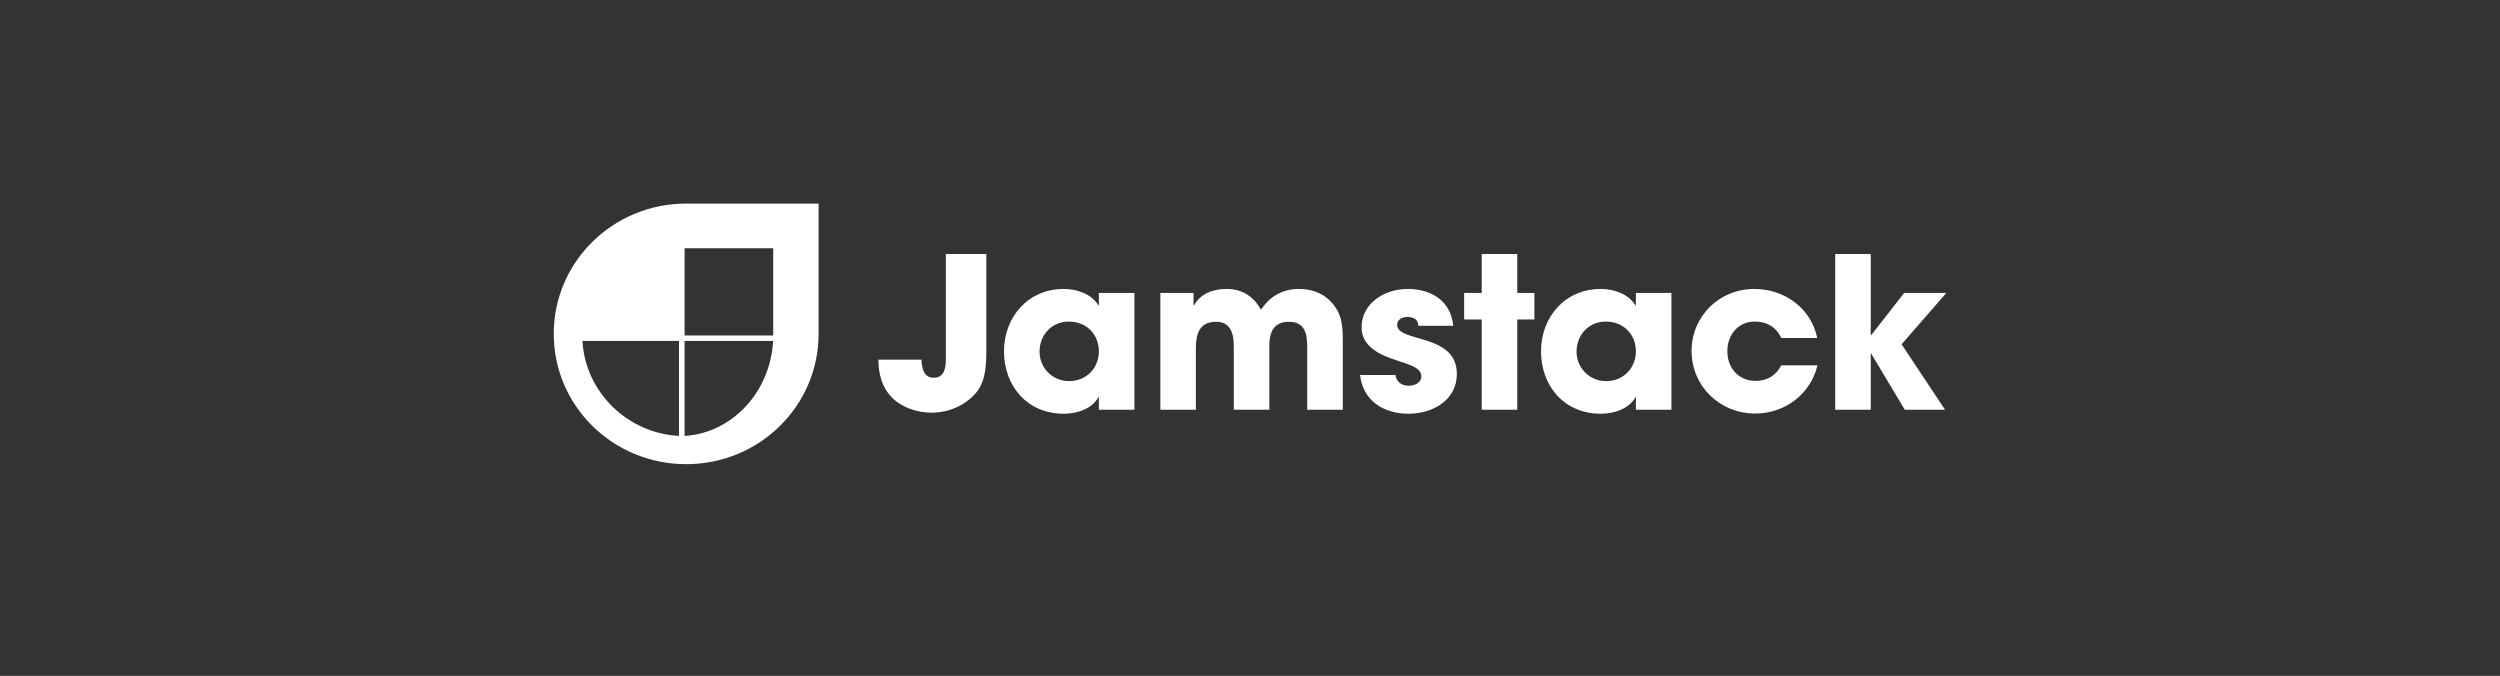 <svg width="307" height="83" viewBox="0 0 307 83" fill="none" xmlns="http://www.w3.org/2000/svg">
<rect x="0" y="0" width="307" height="83" fill="#333333" stroke="none"/>
<path d="M130.629 35.483C132.233 35.483 134.021 36.077 134.889 37.498H134.941V35.974H139.306V50.315H134.941V48.765H134.889C134.1 50.238 132.206 50.806 130.629 50.806C126.132 50.806 123.292 47.395 123.292 43.132C123.292 38.946 126.237 35.483 130.629 35.483ZM172.856 35.483C175.775 35.483 178.168 36.956 178.456 40.005H174.17C174.144 39.204 173.565 38.92 172.803 38.92C172.224 38.92 171.567 39.23 171.567 39.876C171.567 42.124 178.903 40.858 178.903 45.922C178.903 49.153 175.932 50.806 172.961 50.806C169.91 50.806 167.36 49.204 167.018 46.052H171.357C171.488 46.93 172.146 47.37 173.013 47.37C173.671 47.37 174.539 47.008 174.539 46.258C174.539 45.225 173.355 44.915 172.566 44.605C171.935 44.398 171.304 44.191 170.673 43.959C168.937 43.339 167.202 42.227 167.202 40.212C167.202 37.214 170.042 35.483 172.856 35.483ZM196.574 35.483C198.177 35.483 199.966 36.077 200.833 37.498H200.886V35.974H205.251V50.315H200.886V48.765H200.833C200.044 50.238 198.151 50.806 196.574 50.806C192.077 50.806 189.237 47.395 189.237 43.132C189.237 38.946 192.182 35.483 196.574 35.483ZM215.43 35.483C219.164 35.483 222.398 37.86 223.161 41.504H218.743C218.112 40.16 216.981 39.488 215.482 39.488C213.379 39.488 212.117 41.194 212.117 43.132C212.117 45.147 213.457 46.775 215.587 46.775C217.034 46.775 218.086 46.103 218.743 44.863H223.187C222.346 48.377 219.216 50.781 215.535 50.781C211.17 50.781 207.725 47.395 207.725 43.106C207.725 38.868 211.092 35.483 215.43 35.483ZM121.12 31.193L121.12 42.879C121.119 44.681 121.091 46.708 119.911 48.171C118.596 49.773 116.492 50.677 114.415 50.677C113.521 50.677 112.6 50.522 111.785 50.212C109.024 49.23 107.867 46.956 107.867 44.165H113.153C113.205 45.121 113.389 46.388 114.652 46.388C116.071 46.388 116.15 45.018 116.15 43.959V31.193H121.12ZM159.478 35.483C160.924 35.483 162.291 35.896 163.317 36.93C164.973 38.584 164.895 40.289 164.895 42.486V50.315H160.529L160.529 42.615C160.522 41.064 160.286 39.514 158.294 39.514C156.348 39.514 155.875 40.858 155.875 42.486V50.315H151.51V42.511C151.51 41.039 151.168 39.514 149.327 39.514C147.303 39.514 146.856 41.013 146.856 42.693V50.315H142.491V35.974H146.566V37.498H146.619C147.461 36.026 148.986 35.483 150.642 35.483C152.536 35.483 153.956 36.413 154.85 38.041C155.901 36.413 157.505 35.483 159.478 35.483ZM186.319 31.193V35.974H188.423V39.23H186.319V50.315H181.954V39.23H179.798V35.974H181.954V31.193H186.319ZM229.726 31.193V41.168H229.779L233.829 35.974H239.009L233.514 42.279L238.852 50.315H233.908L229.779 43.416H229.726V50.315H225.362V31.193H229.726ZM131.26 39.488C129.13 39.488 127.657 41.142 127.657 43.183C127.657 45.173 129.235 46.801 131.286 46.801C133.416 46.801 134.941 45.199 134.941 43.132C134.941 41.039 133.39 39.488 131.26 39.488ZM197.204 39.488C195.074 39.488 193.602 41.142 193.602 43.183C193.602 45.173 195.179 46.801 197.23 46.801C199.36 46.801 200.886 45.199 200.886 43.132C200.886 41.039 199.334 39.488 197.204 39.488Z" fill="white"/>
<path fill-rule="evenodd" clip-rule="evenodd" d="M68 41C68 32.153 75.27 25 84.262 25H100.523V41C100.523 49.847 93.254 57 84.262 57C75.27 57 68 49.847 68 41ZM83.377 53.534V41.87H71.523L71.535 42.058C71.989 48.241 77.068 53.179 83.377 53.534ZM84.242 53.522C90.002 53.075 94.603 48.078 94.934 41.87H84.067V53.534L84.242 53.522ZM94.948 41.192V30.486H84.067V41.192H94.948Z" fill="white"/>
</svg>
